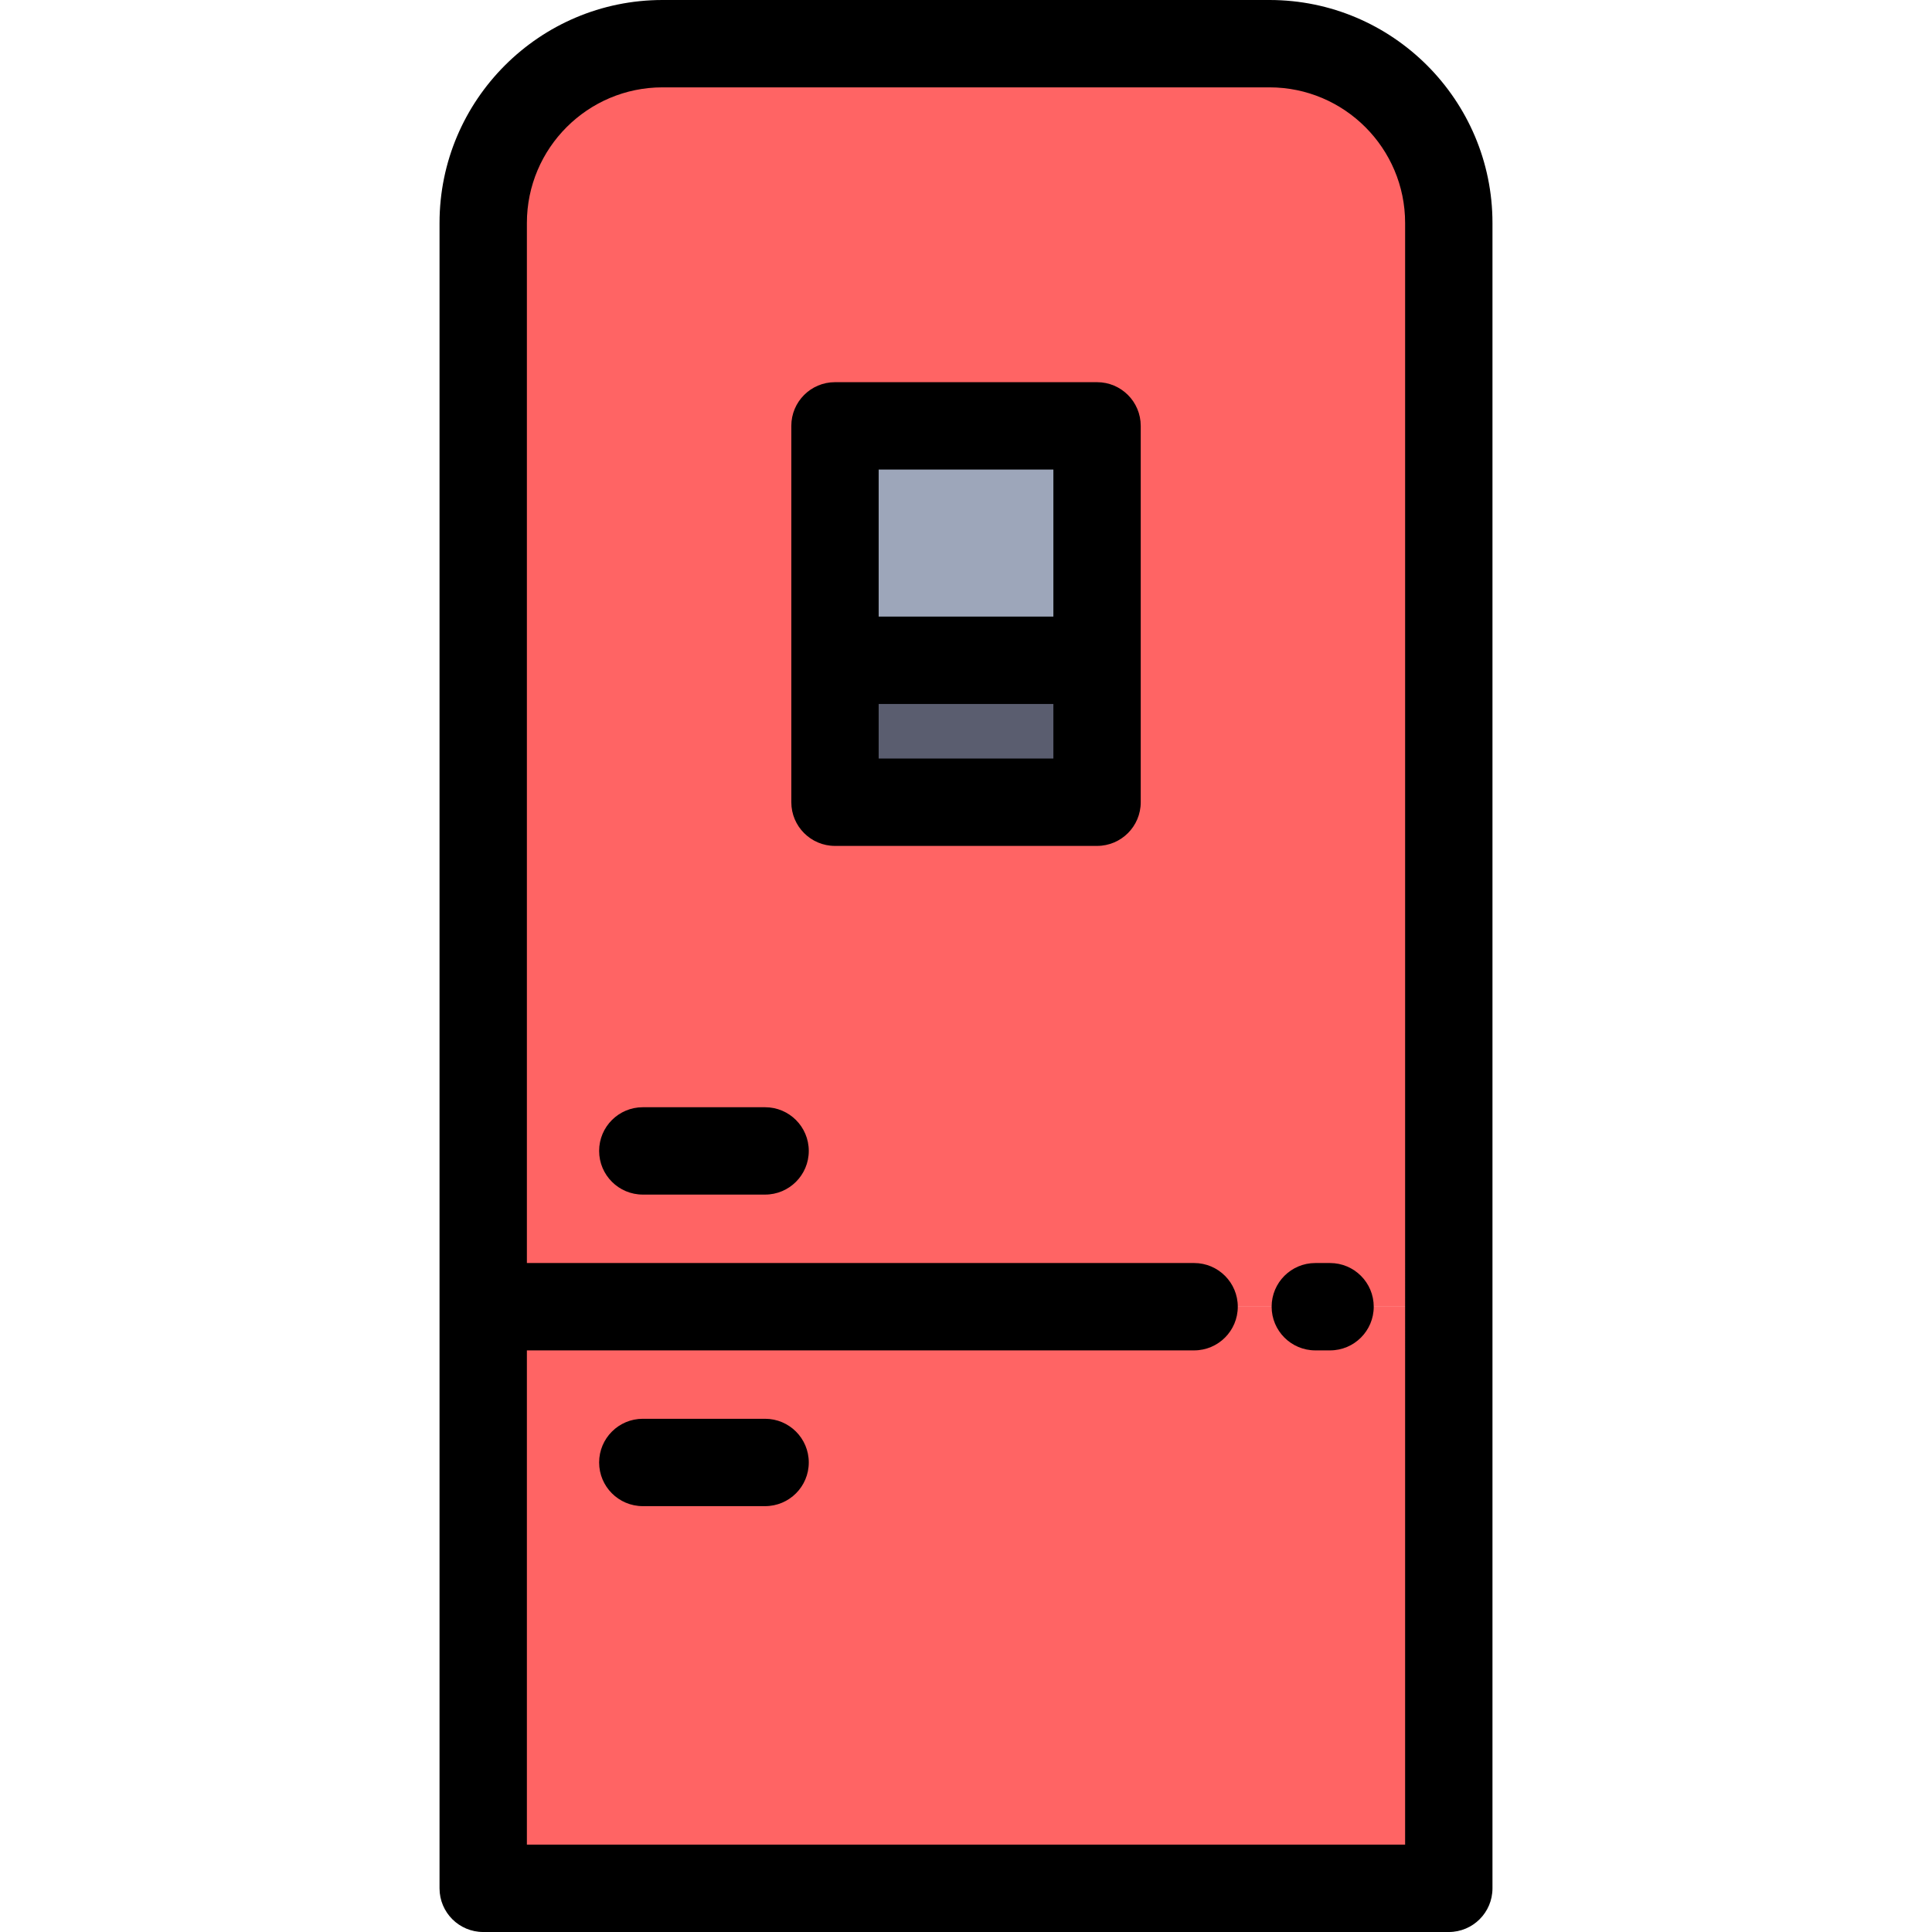 <?xml version="1.0" encoding="iso-8859-1"?>
<!-- Uploaded to: SVG Repo, www.svgrepo.com, Generator: SVG Repo Mixer Tools -->
<svg version="1.1" id="Layer_1" xmlns="http://www.w3.org/2000/svg" xmlns:xlink="http://www.w3.org/1999/xlink" 
	 viewBox="0 0 512 512" xml:space="preserve">
<g>
	<rect x="128.055" y="346.291" style="fill:#FF6464;" width="255.89" height="154.134"/>
	<path style="fill:#FF6464;" d="M383.945,59.091v287.201h-255.89V59.091c0-26.241,21.275-47.516,47.516-47.516h160.859
		C362.67,11.575,383.945,32.85,383.945,59.091z M290.731,212.599V174.98v-62.123h-69.45v62.123v37.619H290.731z"/>
</g>
<rect x="221.281" y="174.98" style="fill:#5A5D6F;" width="69.45" height="37.619"/>
<rect x="221.281" y="112.857" style="fill:#9DA6BA;" width="69.45" height="62.123"/>
<path d="M336.429,0H175.571c-32.583,0-59.091,26.508-59.091,59.091v441.334c0,6.393,5.183,11.575,11.575,11.575h255.89
	c6.392,0,11.575-5.182,11.575-11.575V59.091C395.52,26.508,369.012,0,336.429,0z M372.37,488.85H139.63V357.866h176.821
	c6.392,0,11.575-5.182,11.575-11.575c0-6.393-5.183-11.575-11.575-11.575H139.63V59.091c0-19.818,16.123-35.941,35.941-35.941
	h160.859c19.818,0,35.941,16.123,35.941,35.941L372.37,488.85L372.37,488.85z"/>
<path d="M352.478,334.716h-3.907c-6.392,0-11.575,5.182-11.575,11.575c0,6.393,5.183,11.575,11.575,11.575h3.907
	c6.392,0,11.575-5.182,11.575-11.575C364.053,339.898,358.871,334.716,352.478,334.716z"/>
<path d="M202.76,375.993h-32.41c-6.392,0-11.575,5.182-11.575,11.575s5.183,11.575,11.575,11.575h32.41
	c6.392,0,11.575-5.182,11.575-11.575S209.153,375.993,202.76,375.993z"/>
<path d="M202.76,293.428h-32.41c-6.392,0-11.575,5.182-11.575,11.575s5.183,11.575,11.575,11.575h32.41
	c6.392,0,11.575-5.182,11.575-11.575S209.153,293.428,202.76,293.428z"/>
<path d="M290.731,101.282h-69.45c-6.392,0-11.575,5.182-11.575,11.575v99.742c0,6.393,5.183,11.575,11.575,11.575h69.45
	c6.392,0,11.575-5.182,11.575-11.575v-99.742C302.306,106.464,297.124,101.282,290.731,101.282z M279.156,124.432v38.973h-46.3
	v-38.973H279.156z M232.856,201.024v-14.469h46.3v14.469H232.856z"/>
</svg>